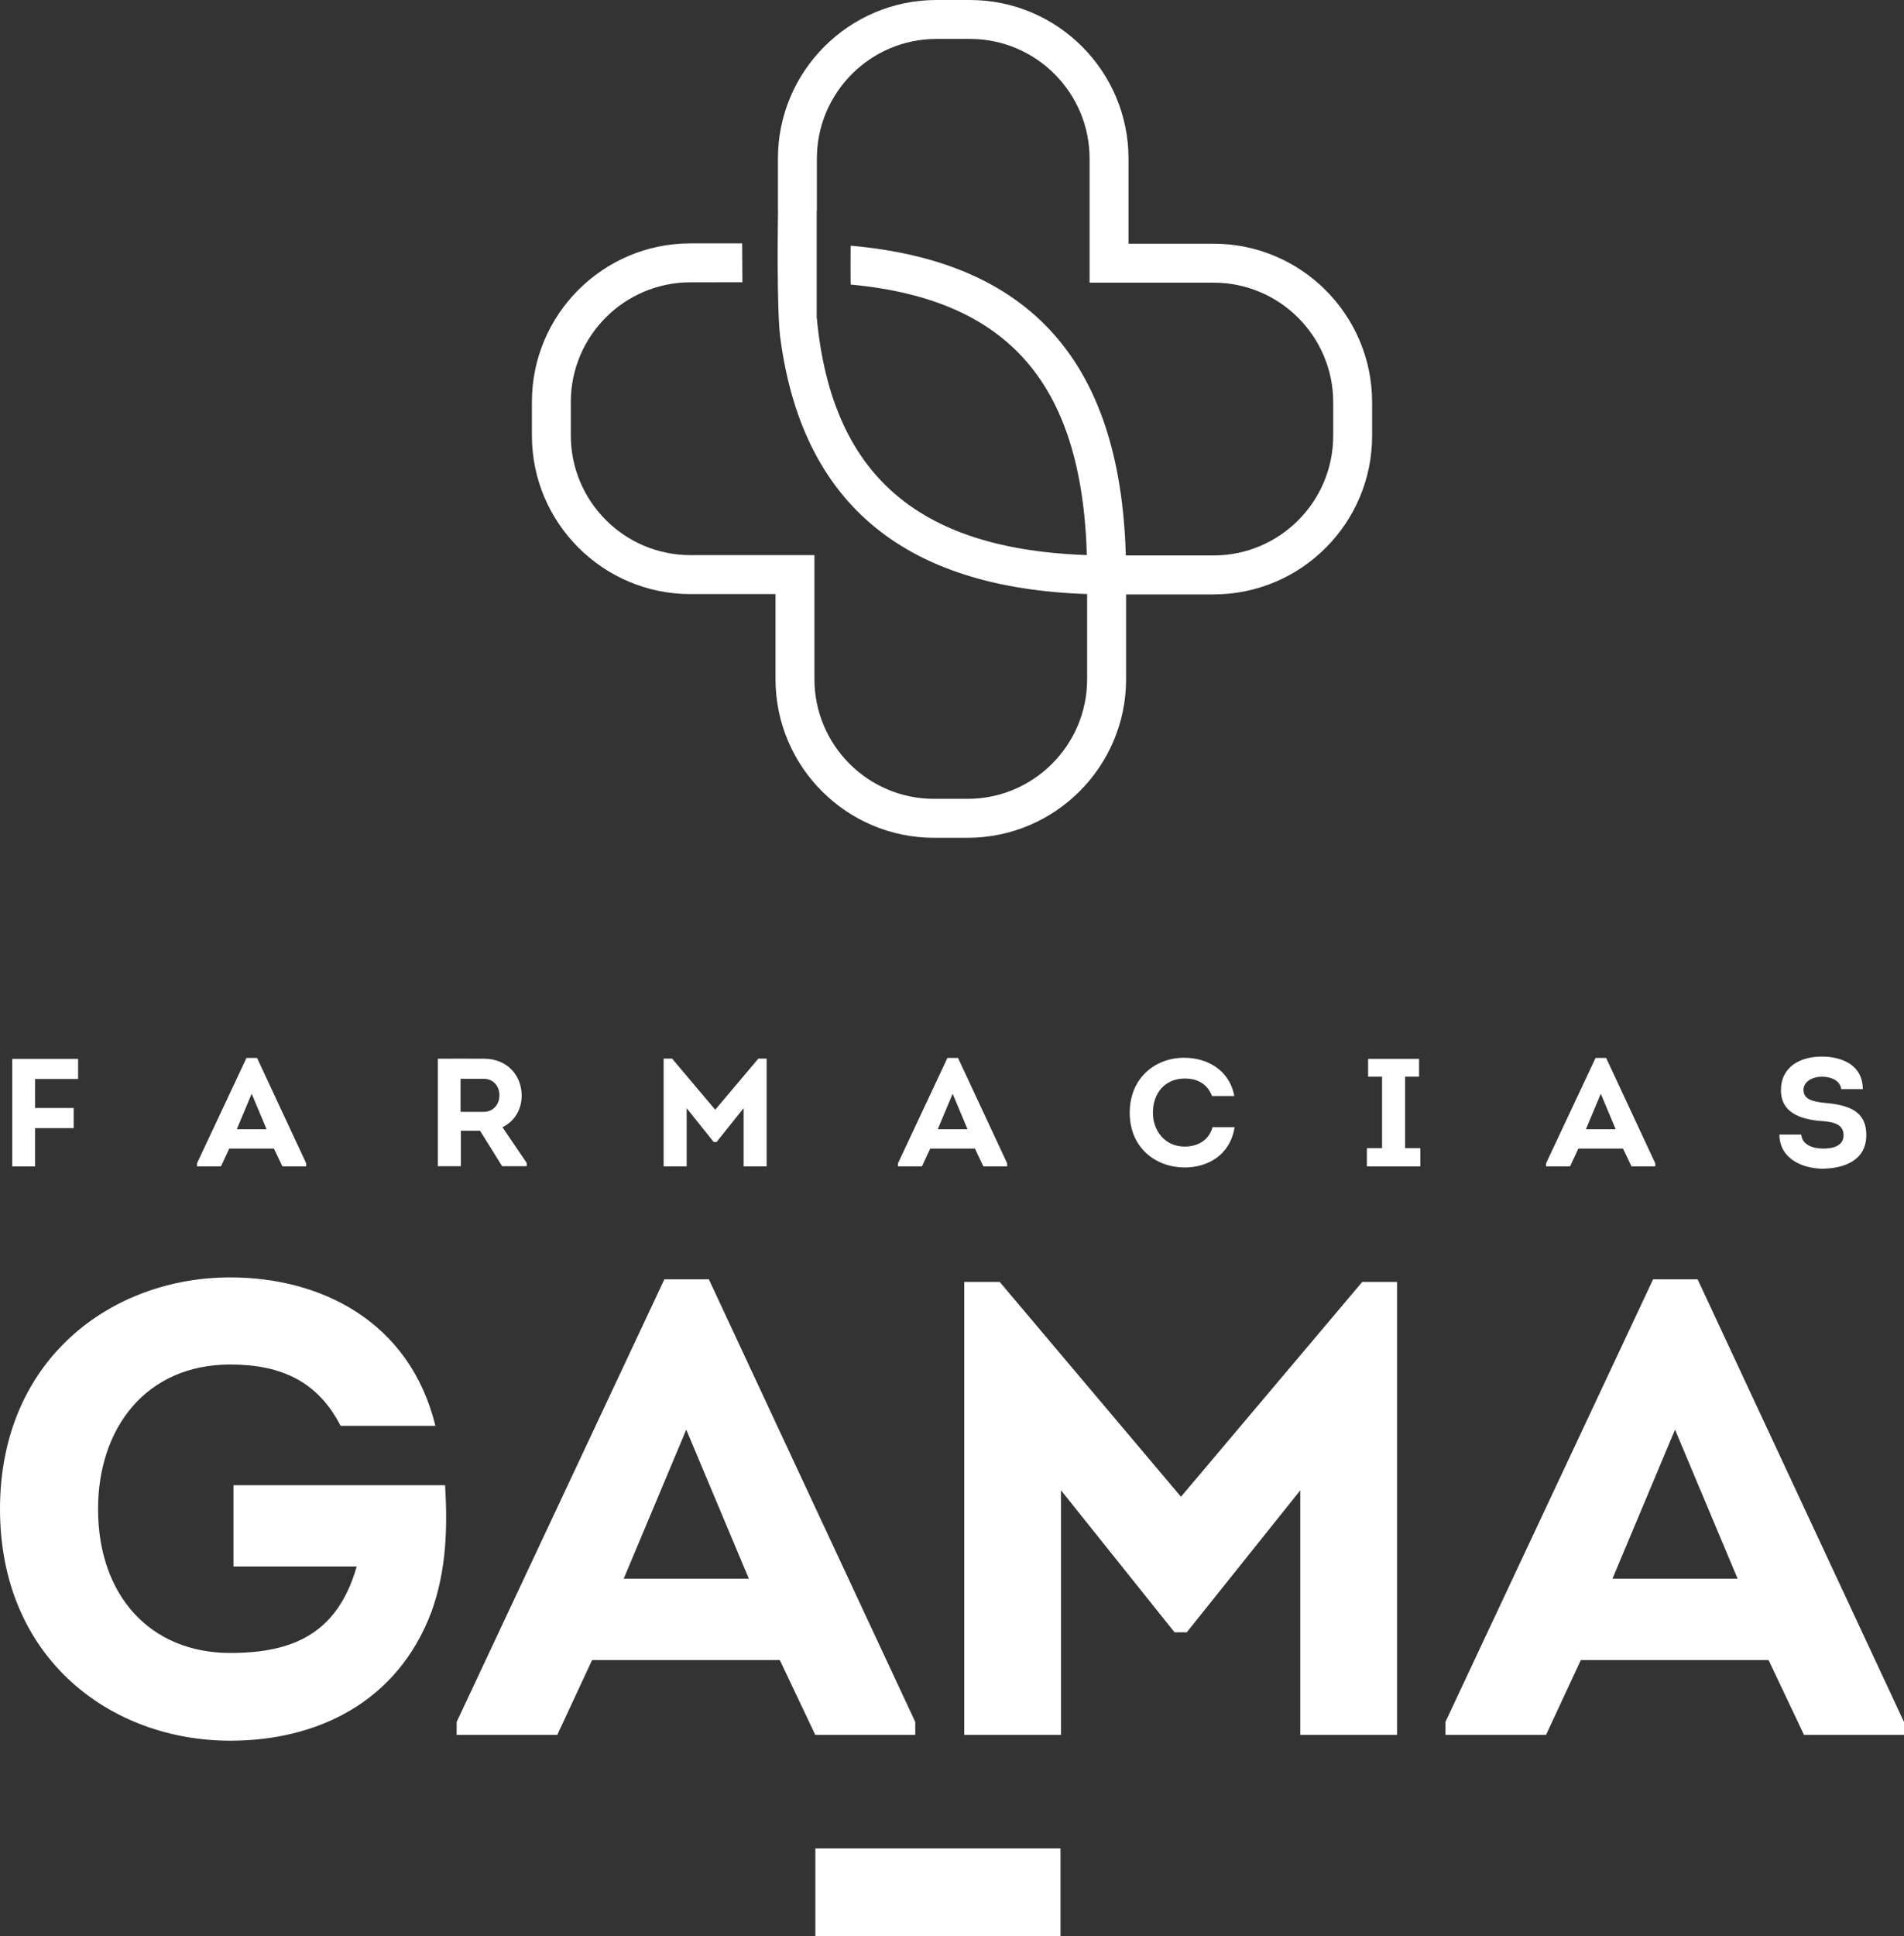 <?xml version="1.0" encoding="utf-8"?>
<!-- Generator: Adobe Illustrator 16.0.0, SVG Export Plug-In . SVG Version: 6.00 Build 0)  -->
<!DOCTYPE svg PUBLIC "-//W3C//DTD SVG 1.1//EN" "http://www.w3.org/Graphics/SVG/1.1/DTD/svg11.dtd">
<svg version="1.1" xmlns="http://www.w3.org/2000/svg" xmlns:xlink="http://www.w3.org/1999/xlink" x="0px" y="0px"
	 width="195.906px" height="199.137px" viewBox="0 0 195.906 199.137" enable-background="new 0 0 195.906 199.137"
	 xml:space="preserve">
<rect x="0" y="0" width="195.906" height="199.137" fill="#333333" stroke="none"/>
<g id="fondo" display="none">
	<rect display="inline" width="195.906" height="200"/>
</g>
<g id="Capa_1">
	<g>
		<polygon fill="#FFFFFF" points="7.58,116.029 3.612,116.029 3.612,119.965 1.26,119.965 1.26,108.906 8.036,108.906 
			8.036,110.975 3.612,110.975 3.612,113.959 7.58,113.959 		"/>
		<path fill="#FFFFFF" d="M24.365,116.141h3.063l-1.532-3.648L24.365,116.141z M23.589,118.133l-0.853,1.832h-2.466v-0.316
			l5.089-10.84h1.091l5.054,10.84v0.316h-2.448l-0.87-1.832H23.589z"/>
		<g>
			<path fill="#FFFFFF" d="M49.759,114.357c0.995,0,1.643-0.775,1.625-1.723c0-0.932-0.615-1.676-1.625-1.676h-2.372v3.398H49.759z
				 M54.197,119.615v0.334h-2.528l-2.275-3.65H47.42v3.65h-2.373v-11.061c1.582,0,3.146-0.014,4.727,0
				c2.527,0,3.902,1.834,3.902,3.791c0,1.408-0.711,2.641-1.977,3.256L54.197,119.615z"/>
		</g>
		<polygon fill="#FFFFFF" points="78.03,108.875 78.882,108.875 78.882,119.965 76.512,119.965 76.512,113.977 73.731,117.453 
			73.431,117.453 70.651,113.977 70.651,119.965 68.282,119.965 68.282,108.875 69.149,108.875 73.59,114.137 		"/>
		<path fill="#FFFFFF" d="M96.488,116.141h3.063l-1.531-3.648L96.488,116.141z M95.711,118.133l-0.852,1.832h-2.465v-0.316
			l5.087-10.84h1.091l5.054,10.84v0.316h-2.447l-0.869-1.832H95.711z"/>
		<g>
			<path fill="#FFFFFF" d="M121.898,108.795c2.229,0,4.596,1.201,5.103,3.934h-2.29c-0.493-1.248-1.487-1.801-2.813-1.801
				c-1.959,0-3.271,1.42-3.271,3.523c0,1.895,1.279,3.477,3.254,3.477c1.375,0,2.498-0.65,2.878-1.992h2.274
				c-0.474,2.924-2.828,4.141-5.135,4.141c-2.908,0-5.658-1.959-5.658-5.625C116.24,110.771,118.99,108.748,121.898,108.795"/>
		</g>
		<polygon fill="#FFFFFF" points="146.139,118.084 146.139,119.965 140.64,119.965 140.64,118.084 142.203,118.084 142.203,110.738 
			140.768,110.738 140.768,108.904 146.011,108.904 146.011,110.738 144.575,110.738 144.575,118.084 		"/>
		<path fill="#FFFFFF" d="M163.175,116.141h3.064l-1.531-3.648L163.175,116.141z M162.401,118.133l-0.854,1.832h-2.468v-0.316
			l5.09-10.84h1.09l5.055,10.84v0.316h-2.448l-0.871-1.832H162.401z"/>
		<g>
			<path fill="#FFFFFF" d="M185.344,116.695c0.047,1.012,1.155,1.438,2.229,1.438c0.978,0,2.115-0.236,2.115-1.391
				c0-1.262-1.357-1.373-2.415-1.455c-2.008-0.172-4.029-0.852-4.029-3.143c0-2.451,2.005-3.475,4.203-3.475
				c2.069,0,4.218,0.867,4.218,3.348h-2.213c-0.126-0.9-1.059-1.279-2.005-1.279c-0.947,0-1.882,0.504-1.882,1.359
				c0,0.979,0.965,1.201,2.118,1.328c2.34,0.203,4.345,0.725,4.345,3.316c0,2.607-2.257,3.412-4.44,3.461
				c-2.211,0-4.5-1.092-4.5-3.508H185.344z"/>
			<path fill="#FFFFFF" d="M23.693,131.381c9.225,0,18.451,4.445,21.105,15.266h-9.755c-2.321-4.514-6.04-6.305-11.35-6.305
				c-8.692,0-13.604,6.568-13.604,14.861c0,8.83,5.308,14.805,13.604,14.805c6.372,0,11.017-1.924,13.01-8.896H24.025v-8.359h21.771
				c0.265,4.443,0.132,8.76-1.396,13.006c-3.516,9.357-11.812,13.273-20.706,13.273C11.414,179.031,0,170.604,0,155.203
				C0,139.809,11.481,131.381,23.693,131.381"/>
		</g>
		<path fill="#FFFFFF" d="M64.174,162.371H77.05l-6.439-15.33L64.174,162.371z M60.922,170.738l-3.583,7.697H46.984v-1.328
			l21.373-45.527h4.578l21.239,45.527v1.328H83.886l-3.651-7.697H60.922z"/>
		<polygon fill="#FFFFFF" points="140.164,131.846 143.745,131.846 143.745,178.436 133.788,178.436 133.788,153.281 
			122.109,167.883 120.85,167.883 109.169,153.281 109.169,178.436 99.212,178.436 99.212,131.846 102.862,131.846 121.512,153.943 
					"/>
		<path fill="#FFFFFF" d="M165.909,162.371h12.877l-6.44-15.33L165.909,162.371z M162.655,170.738l-3.581,7.697H148.72v-1.328
			l21.369-45.527h4.581l21.236,45.527v1.328h-10.287l-3.649-7.697H162.655z"/>
		<rect x="83.894" y="190.105" fill="#FFFFFF" width="25.222" height="9.031"/>
		<g>
			<path fill="#FFFFFF" d="M87.521,25.27c0,0-0.021,3.268,0.003,3.998c16.95,1.575,24.333,10.967,24.333,29.832v10.758
				c0,6.787-5.521,12.304-12.303,12.304h-3.453c-6.781,0-12.301-5.518-12.301-12.304V57.095H71.038
				c-6.787,0-12.306-5.521-12.306-12.302V41.34c0-6.781,5.519-12.303,12.306-12.303l5.349-0.008c0-0.583-0.028-3.998-0.028-3.998
				h-5.321c-8.995,0-16.31,7.318-16.31,16.309v3.453c0,8.991,7.315,16.31,16.31,16.31h8.756v8.754
				c0,8.997,7.318,16.311,16.308,16.311h3.453c8.991,0,16.31-7.314,16.31-16.311V59.099C115.864,38.071,106.766,26.963,87.521,25.27
				"/>
			<path fill="#FFFFFF" d="M137.175,44.827c0,6.782-5.52,12.301-12.305,12.301h-10.759c-18.867,0-28.504-7.569-30.079-24.52V21.664
				h0.018v-5.354c0-6.787,5.521-12.306,12.304-12.306h3.451c6.783,0,12.304,5.519,12.304,12.306v12.763h12.762
				c6.785,0,12.305,5.518,12.305,12.3V44.827z M124.87,25.065h-8.756v-8.754C116.114,7.317,108.797,0,99.805,0h-3.451
				c-8.992,0-16.312,7.317-16.312,16.311v5.321h0.011c0,0-0.192,10.765,0.289,13.525c2.468,17.477,13.715,25.979,33.769,25.979
				h10.759c8.994,0,16.31-7.317,16.31-16.309v-3.454C141.18,32.382,133.864,25.065,124.87,25.065"/>
		</g>
	</g>
</g>
</svg>
